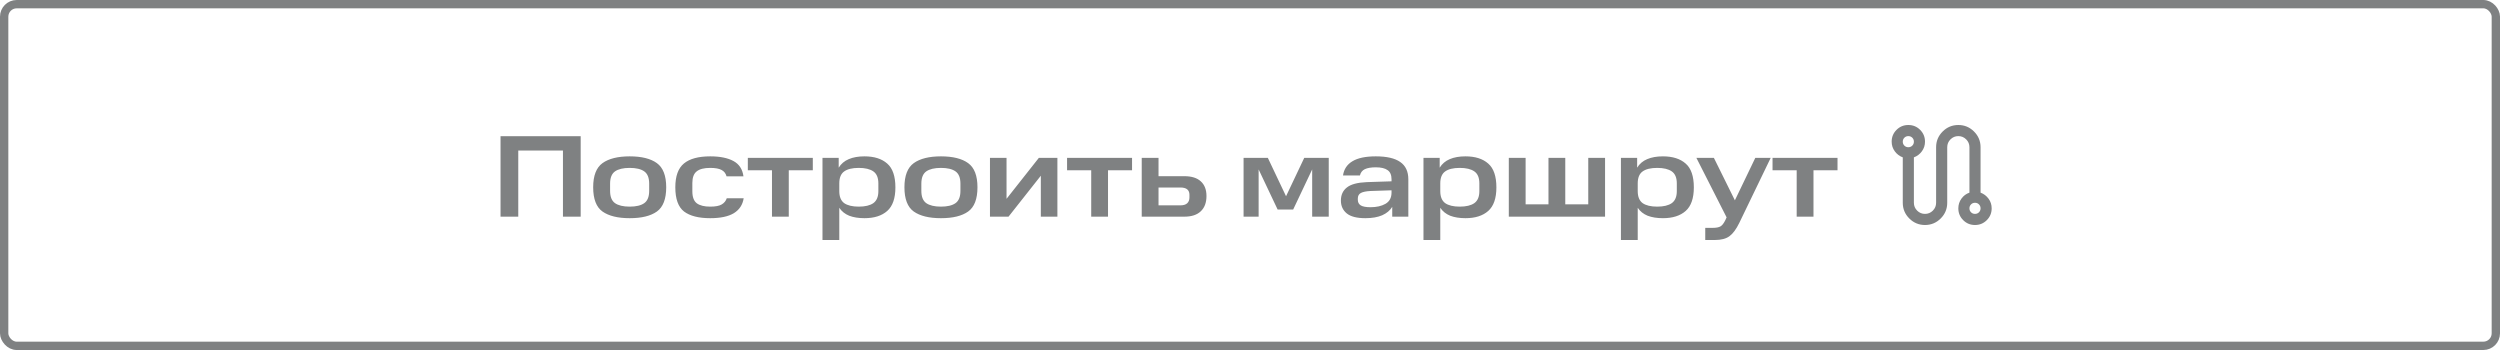 <?xml version="1.0" encoding="UTF-8"?> <svg xmlns="http://www.w3.org/2000/svg" width="300" height="42" viewBox="0 0 300 42" fill="none"><rect x="0.5" y="0.5" width="299" height="41" rx="1.5" stroke="#7F8182"></rect><path d="M60.064 16.34H69.682V26H67.554V18.062H62.192V26H60.064V16.34ZM71.181 22.472C71.181 21.081 71.554 20.115 72.301 19.574C73.057 19.033 74.144 18.762 75.563 18.762C76.991 18.762 78.078 19.033 78.825 19.574C79.571 20.115 79.945 21.081 79.945 22.472C79.945 23.881 79.571 24.852 78.825 25.384C78.078 25.916 76.991 26.182 75.563 26.182C74.144 26.182 73.057 25.916 72.301 25.384C71.554 24.852 71.181 23.881 71.181 22.472ZM77.901 22.906V22.038C77.901 21.338 77.705 20.848 77.313 20.568C76.921 20.288 76.337 20.148 75.563 20.148C74.788 20.148 74.2 20.288 73.799 20.568C73.407 20.848 73.211 21.338 73.211 22.038V22.906C73.211 23.606 73.407 24.096 73.799 24.376C74.2 24.656 74.788 24.796 75.563 24.796C76.337 24.796 76.921 24.656 77.313 24.376C77.705 24.096 77.901 23.606 77.901 22.906ZM81.038 22.472C81.038 21.137 81.383 20.185 82.074 19.616C82.765 19.047 83.815 18.762 85.224 18.762C86.391 18.762 87.32 18.949 88.01 19.322C88.701 19.695 89.102 20.307 89.214 21.156H87.184C87.091 20.811 86.895 20.559 86.596 20.4C86.297 20.232 85.84 20.148 85.224 20.148C84.487 20.148 83.945 20.288 83.6 20.568C83.255 20.839 83.082 21.301 83.082 21.954V22.962C83.082 23.653 83.264 24.133 83.628 24.404C83.992 24.665 84.524 24.796 85.224 24.796C85.859 24.796 86.321 24.707 86.61 24.53C86.909 24.353 87.109 24.105 87.212 23.788H89.242C89.121 24.572 88.729 25.169 88.066 25.58C87.403 25.981 86.456 26.182 85.224 26.182C83.843 26.182 82.797 25.916 82.088 25.384C81.388 24.843 81.038 23.872 81.038 22.472ZM92.637 20.428H89.739V18.944H97.537V20.428H94.653V26H92.637V20.428ZM98.698 18.944H100.644V20.12C100.933 19.653 101.335 19.313 101.848 19.098C102.371 18.874 103.001 18.762 103.738 18.762C104.905 18.762 105.815 19.051 106.468 19.63C107.121 20.199 107.448 21.151 107.448 22.486C107.448 23.793 107.121 24.735 106.468 25.314C105.815 25.893 104.905 26.182 103.738 26.182C103.029 26.182 102.417 26.084 101.904 25.888C101.4 25.683 101.003 25.365 100.714 24.936V28.8H98.698V18.944ZM105.404 22.934V22.01C105.404 21.329 105.203 20.848 104.802 20.568C104.401 20.288 103.817 20.148 103.052 20.148C102.268 20.148 101.68 20.293 101.288 20.582C100.905 20.862 100.714 21.338 100.714 22.01V22.934C100.714 23.606 100.91 24.087 101.302 24.376C101.703 24.656 102.287 24.796 103.052 24.796C103.817 24.796 104.401 24.656 104.802 24.376C105.203 24.087 105.404 23.606 105.404 22.934ZM108.532 22.472C108.532 21.081 108.906 20.115 109.652 19.574C110.408 19.033 111.496 18.762 112.914 18.762C114.342 18.762 115.43 19.033 116.176 19.574C116.923 20.115 117.296 21.081 117.296 22.472C117.296 23.881 116.923 24.852 116.176 25.384C115.43 25.916 114.342 26.182 112.914 26.182C111.496 26.182 110.408 25.916 109.652 25.384C108.906 24.852 108.532 23.881 108.532 22.472ZM115.252 22.906V22.038C115.252 21.338 115.056 20.848 114.664 20.568C114.272 20.288 113.689 20.148 112.914 20.148C112.14 20.148 111.552 20.288 111.15 20.568C110.758 20.848 110.562 21.338 110.562 22.038V22.906C110.562 23.606 110.758 24.096 111.15 24.376C111.552 24.656 112.14 24.796 112.914 24.796C113.689 24.796 114.272 24.656 114.664 24.376C115.056 24.096 115.252 23.606 115.252 22.906ZM118.796 18.944H120.784V23.858L124.662 18.944H126.888V26H124.9V21.086L121.022 26H118.796V18.944ZM130.946 20.428H128.048V18.944H135.846V20.428H132.962V26H130.946V20.428ZM137.007 26V18.944H139.023V21.142H142.117C142.985 21.142 143.643 21.347 144.091 21.758C144.548 22.169 144.777 22.757 144.777 23.522C144.777 24.315 144.548 24.927 144.091 25.356C143.643 25.785 142.985 26 142.117 26H137.007ZM142.733 23.69V23.368C142.733 23.088 142.644 22.873 142.467 22.724C142.289 22.575 142.014 22.5 141.641 22.5H139.023V24.642H141.641C142.014 24.642 142.289 24.558 142.467 24.39C142.644 24.222 142.733 23.989 142.733 23.69ZM153.317 25.146L151.035 20.33V26H149.229V18.944H152.141L154.325 23.55L156.509 18.944H159.449V26H157.461V20.33L155.179 25.146H153.317ZM160.908 24.068C160.908 23.396 161.146 22.873 161.622 22.5C162.098 22.117 162.892 21.903 164.002 21.856L166.984 21.758V21.52C166.984 20.997 166.826 20.629 166.508 20.414C166.2 20.19 165.729 20.078 165.094 20.078C164.534 20.078 164.096 20.153 163.778 20.302C163.47 20.451 163.274 20.703 163.19 21.058H161.16C161.272 20.302 161.65 19.733 162.294 19.35C162.938 18.958 163.872 18.762 165.094 18.762C166.401 18.762 167.376 18.986 168.02 19.434C168.674 19.882 169 20.577 169 21.52V26H167.068V24.824C166.807 25.253 166.406 25.589 165.864 25.832C165.323 26.065 164.651 26.182 163.848 26.182C162.822 26.182 162.075 25.991 161.608 25.608C161.142 25.225 160.908 24.712 160.908 24.068ZM162.938 23.97C162.938 24.278 163.06 24.507 163.302 24.656C163.545 24.796 163.932 24.866 164.464 24.866C165.183 24.866 165.78 24.731 166.256 24.46C166.742 24.18 166.984 23.727 166.984 23.102V22.836L164.45 22.92C163.928 22.948 163.545 23.027 163.302 23.158C163.06 23.289 162.938 23.513 162.938 23.83V23.97ZM170.817 18.944H172.763V20.12C173.053 19.653 173.454 19.313 173.967 19.098C174.49 18.874 175.12 18.762 175.857 18.762C177.024 18.762 177.934 19.051 178.587 19.63C179.241 20.199 179.567 21.151 179.567 22.486C179.567 23.793 179.241 24.735 178.587 25.314C177.934 25.893 177.024 26.182 175.857 26.182C175.148 26.182 174.537 26.084 174.023 25.888C173.519 25.683 173.123 25.365 172.833 24.936V28.8H170.817V18.944ZM177.523 22.934V22.01C177.523 21.329 177.323 20.848 176.921 20.568C176.52 20.288 175.937 20.148 175.171 20.148C174.387 20.148 173.799 20.293 173.407 20.582C173.025 20.862 172.833 21.338 172.833 22.01V22.934C172.833 23.606 173.029 24.087 173.421 24.376C173.823 24.656 174.406 24.796 175.171 24.796C175.937 24.796 176.52 24.656 176.921 24.376C177.323 24.087 177.523 23.606 177.523 22.934ZM181.057 18.944H183.073V24.516H185.817V18.944H187.833V24.516H190.591V18.944H192.607V26H181.057V18.944ZM194.511 18.944H196.457V20.12C196.746 19.653 197.147 19.313 197.661 19.098C198.183 18.874 198.813 18.762 199.551 18.762C200.717 18.762 201.627 19.051 202.281 19.63C202.934 20.199 203.261 21.151 203.261 22.486C203.261 23.793 202.934 24.735 202.281 25.314C201.627 25.893 200.717 26.182 199.551 26.182C198.841 26.182 198.23 26.084 197.717 25.888C197.213 25.683 196.816 25.365 196.527 24.936V28.8H194.511V18.944ZM201.217 22.934V22.01C201.217 21.329 201.016 20.848 200.615 20.568C200.213 20.288 199.63 20.148 198.865 20.148C198.081 20.148 197.493 20.293 197.101 20.582C196.718 20.862 196.527 21.338 196.527 22.01V22.934C196.527 23.606 196.723 24.087 197.115 24.376C197.516 24.656 198.099 24.796 198.865 24.796C199.63 24.796 200.213 24.656 200.615 24.376C201.016 24.087 201.217 23.606 201.217 22.934ZM204.63 27.344H205.512C205.942 27.344 206.259 27.283 206.464 27.162C206.67 27.041 206.866 26.784 207.052 26.392L207.192 26.084L203.566 18.944H205.666L208.186 24.04L210.636 18.944H212.484L208.718 26.742C208.345 27.507 207.953 28.039 207.542 28.338C207.132 28.646 206.548 28.8 205.792 28.8H204.63V27.344ZM215.602 20.428H212.704V18.944H220.502V20.428H217.618V26H215.602V20.428Z" fill="#7F8182"></path><path d="M231 27C230.267 27 229.639 26.739 229.117 26.217C228.594 25.694 228.333 25.067 228.333 24.333V18.883C227.944 18.739 227.625 18.497 227.375 18.158C227.125 17.819 227 17.433 227 17C227 16.444 227.194 15.972 227.583 15.583C227.972 15.194 228.444 15 229 15C229.556 15 230.028 15.194 230.417 15.583C230.806 15.972 231 16.444 231 17C231 17.433 230.875 17.819 230.625 18.158C230.375 18.497 230.056 18.739 229.667 18.883V24.333C229.667 24.7 229.797 25.014 230.058 25.275C230.319 25.536 230.633 25.667 231 25.667C231.367 25.667 231.681 25.536 231.942 25.275C232.203 25.014 232.333 24.7 232.333 24.333V17.667C232.333 16.933 232.594 16.306 233.117 15.783C233.639 15.261 234.267 15 235 15C235.733 15 236.361 15.261 236.883 15.783C237.406 16.306 237.667 16.933 237.667 17.667V23.117C238.056 23.261 238.375 23.503 238.625 23.842C238.875 24.181 239 24.567 239 25C239 25.556 238.806 26.028 238.417 26.417C238.028 26.806 237.556 27 237 27C236.444 27 235.972 26.806 235.583 26.417C235.194 26.028 235 25.556 235 25C235 24.567 235.125 24.178 235.375 23.833C235.625 23.489 235.944 23.25 236.333 23.117V17.667C236.333 17.3 236.203 16.986 235.942 16.725C235.681 16.464 235.367 16.333 235 16.333C234.633 16.333 234.319 16.464 234.058 16.725C233.797 16.986 233.667 17.3 233.667 17.667V24.333C233.667 25.067 233.406 25.694 232.883 26.217C232.361 26.739 231.733 27 231 27ZM229 17.667C229.189 17.667 229.347 17.603 229.475 17.475C229.603 17.347 229.667 17.189 229.667 17C229.667 16.811 229.603 16.653 229.475 16.525C229.347 16.397 229.189 16.333 229 16.333C228.811 16.333 228.653 16.397 228.525 16.525C228.397 16.653 228.333 16.811 228.333 17C228.333 17.189 228.397 17.347 228.525 17.475C228.653 17.603 228.811 17.667 229 17.667ZM237 25.667C237.189 25.667 237.347 25.603 237.475 25.475C237.603 25.347 237.667 25.189 237.667 25C237.667 24.811 237.603 24.653 237.475 24.525C237.347 24.397 237.189 24.333 237 24.333C236.811 24.333 236.653 24.397 236.525 24.525C236.397 24.653 236.333 24.811 236.333 25C236.333 25.189 236.397 25.347 236.525 25.475C236.653 25.603 236.811 25.667 237 25.667Z" fill="#7F8182"></path></svg> 
